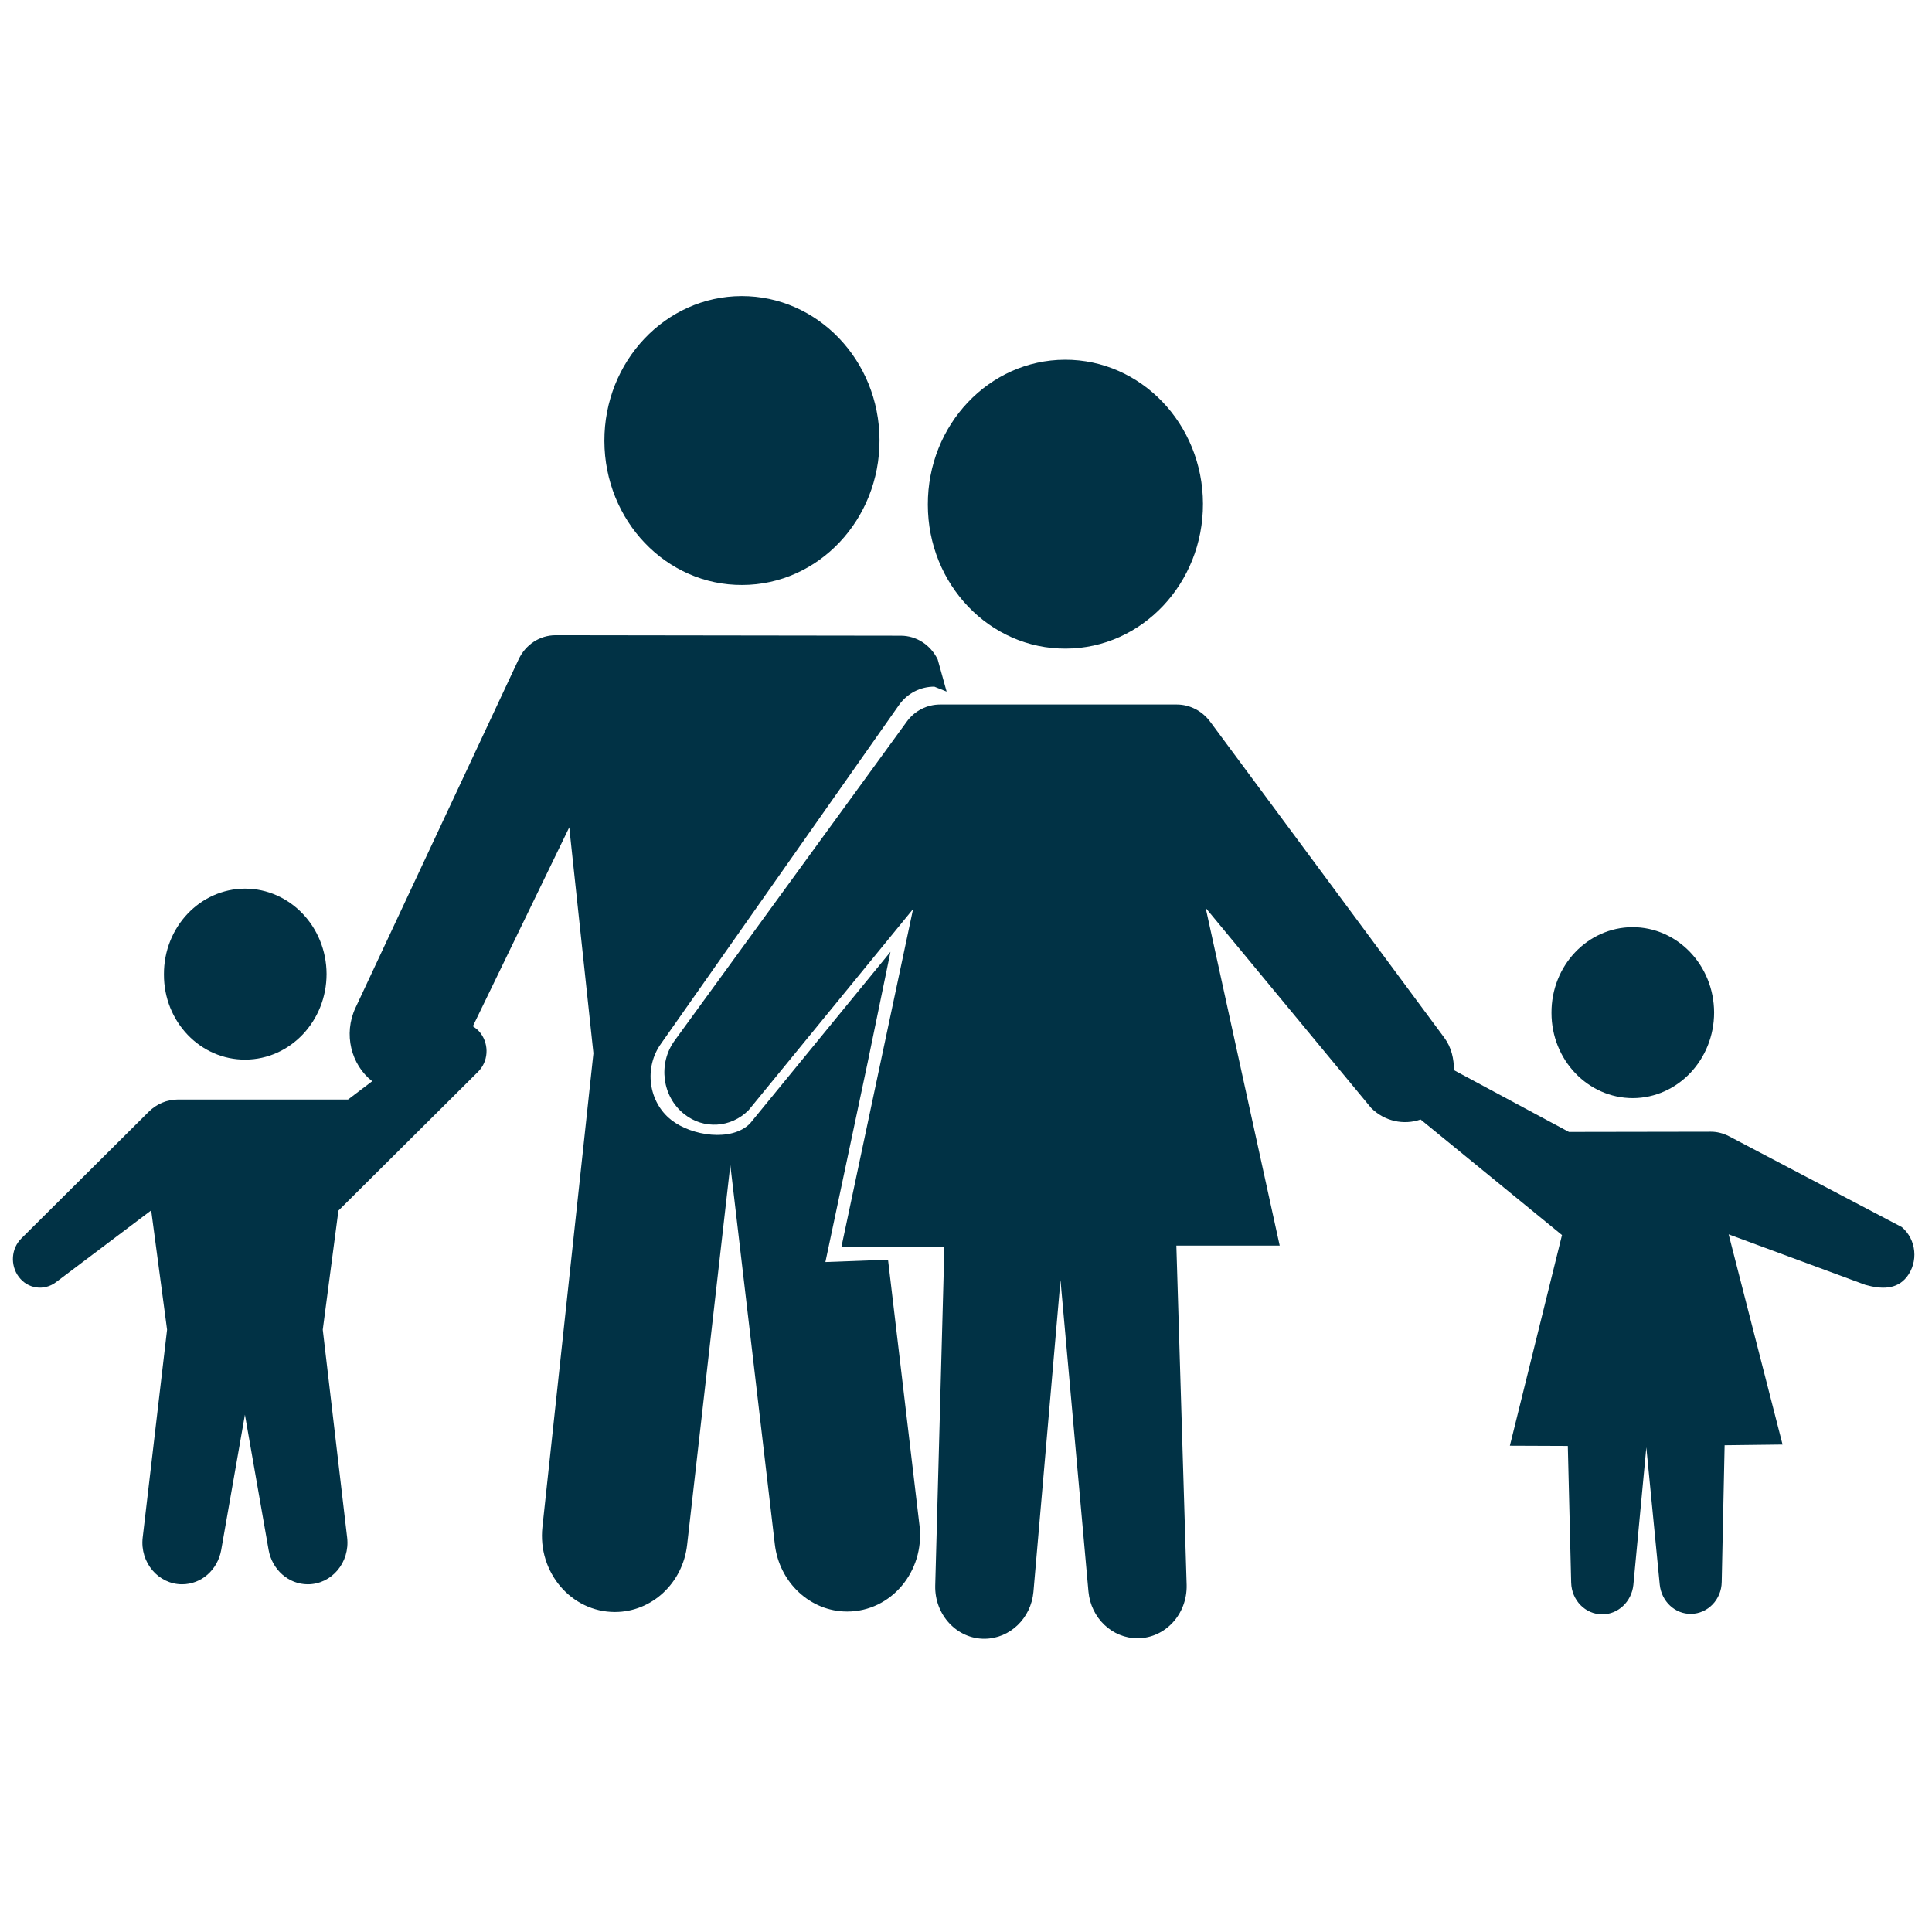 <?xml version="1.0" encoding="UTF-8" standalone="no"?> <svg xmlns="http://www.w3.org/2000/svg" xmlns:xlink="http://www.w3.org/1999/xlink" xmlns:serif="http://www.serif.com/" width="100%" height="100%" viewBox="0 0 64 64" version="1.1" xml:space="preserve" style="fill-rule:evenodd;clip-rule:evenodd;stroke-linejoin:round;stroke-miterlimit:2;"> <g transform="matrix(0.741,0,0,0.778,-423.423,-135.211)"> <path d="M582.39,218.91C584.4,218.9 586.02,217.27 586.02,215.26C586.01,213.25 584.38,211.63 582.37,211.63C580.36,211.64 578.74,213.27 578.75,215.28C578.74,217.3 580.38,218.92 582.39,218.91Z" style="fill:rgb(1,50,69);fill-rule:nonzero;"></path> </g> <g transform="matrix(0.741,0,0,0.778,-423.423,-135.211)"> <path d="M604.61,198.7C608.01,198.69 610.75,195.92 610.74,192.53C610.73,189.13 607.96,186.39 604.57,186.4C601.17,186.41 598.43,189.18 598.44,192.57C598.45,195.97 601.21,198.72 604.61,198.7Z" style="fill:rgb(1,50,69);fill-rule:nonzero;"></path> </g> <g transform="matrix(0.741,0,0,0.778,-423.423,-135.211)"> <path d="M619.07,201.41C622.47,201.4 625.21,198.63 625.2,195.24C625.19,191.84 622.42,189.1 619.03,189.11C615.63,189.12 612.89,191.89 612.9,195.28C612.9,198.68 615.67,201.43 619.07,201.41Z" style="fill:rgb(1,50,69);fill-rule:nonzero;"></path> </g> <g transform="matrix(0.741,0,0,0.778,-423.423,-135.211)"> <path d="M611.12,227.43L608.32,227.53L610.21,219.03L611.23,214.32L604.95,221.63C604.13,222.42 602.34,222.16 601.43,221.48C600.4,220.71 600.2,219.24 600.98,218.22L611.62,203.8C611.99,203.31 612.57,203.03 613.19,203.03L613.74,203.24L613.34,201.87C613.02,201.25 612.39,200.86 611.69,200.86L596.26,200.84C595.55,200.84 594.91,201.24 594.6,201.88L587.31,216.71C586.77,217.82 587.11,219.12 588.06,219.83L586.98,220.61L579.37,220.61C578.88,220.61 578.42,220.8 578.07,221.13L572.38,226.52C571.92,226.95 571.87,227.66 572.26,228.16C572.66,228.67 573.39,228.77 573.92,228.39L578.18,225.33L578.89,230.41L577.8,239.26C577.67,240.32 578.5,241.25 579.56,241.25C580.42,241.25 581.15,240.64 581.31,239.79L582.37,234.03L583.43,239.79C583.59,240.63 584.32,241.25 585.18,241.25C586.25,241.25 587.07,240.32 586.94,239.26L585.85,230.41L586.55,225.34L592.79,219.43C593.25,219 593.3,218.29 592.91,217.79C592.81,217.66 592.69,217.57 592.56,217.49L596.87,209.02L597.95,218.64L595.67,238.81C595.45,240.74 596.96,242.43 598.91,242.43C600.56,242.43 601.95,241.2 602.14,239.56L604.07,223.4L606.06,239.55C606.26,241.18 607.65,242.41 609.29,242.41L609.3,242.41C611.25,242.41 612.76,240.71 612.53,238.77L611.12,227.43Z" style="fill:rgb(1,50,69);fill-rule:nonzero;"></path> </g> <g transform="matrix(0.741,0,0,0.778,-423.423,-135.211)"> <path d="M656.44,226.04L648.71,222.17C648.46,222.05 648.19,221.98 647.91,221.98L641.56,221.99L636.42,219.36C636.42,218.88 636.31,218.39 635.99,217.98L625.52,204.52C625.16,204.06 624.61,203.79 624.03,203.79L613.45,203.79C612.86,203.79 612.3,204.06 611.95,204.53L601.58,218.1C600.83,219.08 601.02,220.49 602.01,221.23C602.88,221.89 604.1,221.82 604.89,221.06L612.24,212.5L609.04,226.87L613.64,226.87L613.23,241.31C613.2,242.55 614.2,243.58 615.44,243.57C616.57,243.56 617.51,242.7 617.62,241.58L618.83,228.3L620.08,241.56C620.19,242.69 621.14,243.55 622.28,243.55C623.52,243.54 624.5,242.52 624.47,241.28L624.01,226.83L628.63,226.83L625.32,212.45L632.72,220.97C633.32,221.54 634.18,221.71 634.93,221.46L641.25,226.38L638.92,235.35L641.51,235.36L641.66,241.18C641.68,241.93 642.29,242.53 643.05,242.53C643.76,242.53 644.36,241.99 644.44,241.28L645.02,235.42L645.62,241.27C645.7,241.98 646.3,242.52 647.02,242.51C647.77,242.5 648.38,241.9 648.39,241.15L648.52,235.33L651.11,235.3L648.7,226.35L654.81,228.5C655.53,228.69 656.2,228.71 656.66,228.17C657.19,227.53 657.1,226.57 656.44,226.04Z" style="fill:rgb(1,50,69);fill-rule:nonzero;"></path> </g> <g transform="matrix(0.741,0,0,0.778,-423.423,-135.211)"> <path d="M644.42,220.55C646.43,220.54 648.05,218.91 648.05,216.9C648.04,214.89 646.41,213.27 644.4,213.27C642.39,213.28 640.77,214.91 640.78,216.92C640.78,218.93 642.41,220.55 644.42,220.55Z" style="fill:rgb(1,50,69);fill-rule:nonzero;"></path> </g> </svg> 